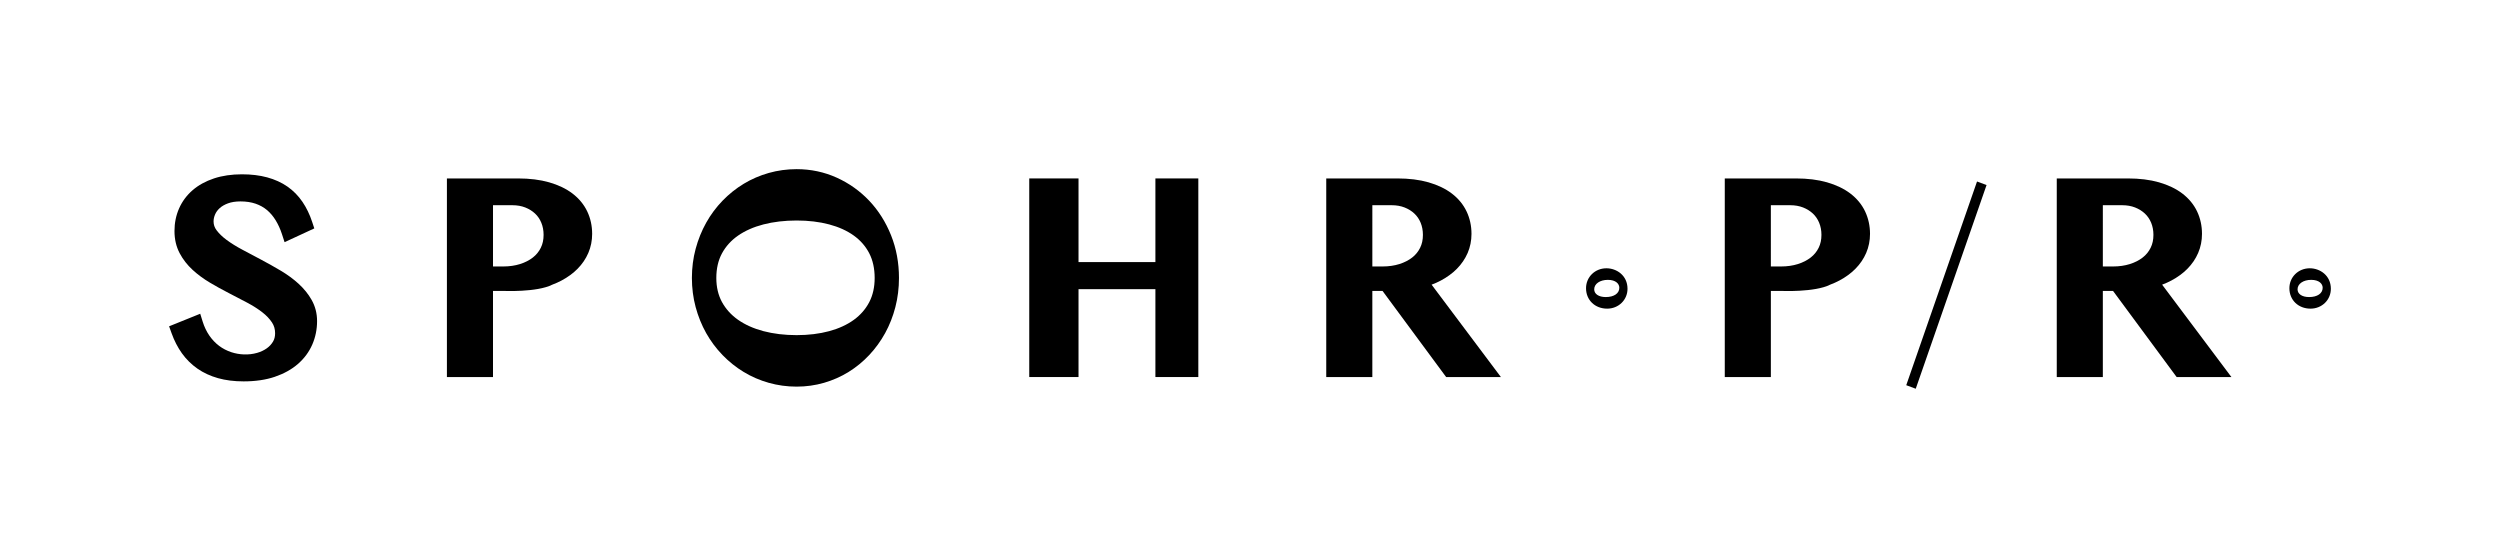 <?xml version="1.0" encoding="utf-8"?>
<!-- Generator: Adobe Illustrator 15.0.0, SVG Export Plug-In . SVG Version: 6.00 Build 0)  -->
<!DOCTYPE svg PUBLIC "-//W3C//DTD SVG 1.1//EN" "http://www.w3.org/Graphics/SVG/1.1/DTD/svg11.dtd">
<svg version="1.1" id="Ebene_1" xmlns="http://www.w3.org/2000/svg" xmlns:xlink="http://www.w3.org/1999/xlink" x="0px" y="0px"
	 width="185.292px" height="41.522px" viewBox="0 0 185.292 41.522" enable-background="new 0 0 185.292 41.522"
	 xml:space="preserve">
<g>
	<path d="M119.12,22.642c-0.828,0-1.334-0.578-1.334-1.279c0-0.694,0.541-1.245,1.276-1.245c0.689,0,1.329,0.482,1.329,1.287
		C120.391,22.056,119.885,22.642,119.12,22.642z M119.169,20.508c-0.721,0-1.245,0.394-1.245,0.935c0,0.425,0.355,0.809,1.092,0.809
		c0.808,0,1.237-0.421,1.237-0.923C120.253,20.899,119.885,20.508,119.169,20.508z"/>
	<path d="M119.12,22.876c-0.908,0-1.568-0.637-1.568-1.513c0-0.83,0.664-1.479,1.511-1.479c0.758,0,1.563,0.533,1.563,1.521
		C120.625,22.229,119.964,22.876,119.12,22.876z M119.169,20.742c-0.586,0-1.012,0.294-1.012,0.701c0,0.349,0.337,0.574,0.858,0.574
		c0.609,0,1.004-0.271,1.004-0.689C120.02,21.037,119.756,20.742,119.169,20.742z"/>
</g>
<g>
	<path d="M171.25,22.642c-0.828,0-1.334-0.578-1.334-1.279c0-0.694,0.541-1.245,1.276-1.245c0.689,0,1.329,0.482,1.329,1.287
		C172.521,22.056,172.015,22.642,171.25,22.642z M171.299,20.508c-0.721,0-1.245,0.394-1.245,0.935c0,0.425,0.355,0.809,1.092,0.809
		c0.808,0,1.237-0.421,1.237-0.923C172.383,20.899,172.015,20.508,171.299,20.508z"/>
	<path d="M171.25,22.876c-0.908,0-1.568-0.637-1.568-1.513c0-0.83,0.664-1.479,1.511-1.479c0.758,0,1.563,0.533,1.563,1.521
		C172.755,22.229,172.094,22.876,171.25,22.876z M171.299,20.742c-0.586,0-1.012,0.294-1.012,0.701c0,0.349,0.337,0.574,0.858,0.574
		c0.609,0,1.004-0.271,1.004-0.689C172.15,21.037,171.886,20.742,171.299,20.742z"/>
</g>
<path d="M22.122,21.024c-0.383-0.349-0.828-0.674-1.322-0.967c-0.467-0.277-0.949-0.548-1.433-0.805l-1.409-0.748
	c-0.436-0.231-0.826-0.473-1.16-0.72c-0.312-0.229-0.563-0.473-0.75-0.723c-0.147-0.198-0.219-0.41-0.219-0.649
	c0-0.17,0.037-0.339,0.112-0.516c0.073-0.172,0.184-0.325,0.338-0.466c0.158-0.145,0.366-0.265,0.618-0.358
	c0.257-0.095,0.568-0.144,0.925-0.144c0.419,0,0.796,0.057,1.121,0.169c0.319,0.11,0.603,0.268,0.841,0.468
	c0.245,0.206,0.46,0.458,0.641,0.752c0.189,0.308,0.348,0.654,0.47,1.028l0.197,0.604l2.203-1.02l-0.157-0.478
	c-0.182-0.553-0.424-1.055-0.72-1.49c-0.305-0.449-0.68-0.83-1.115-1.133c-0.431-0.299-0.936-0.529-1.502-0.683
	c-0.552-0.15-1.182-0.226-1.871-0.226c-0.765,0-1.461,0.103-2.07,0.305c-0.621,0.207-1.154,0.5-1.584,0.873
	c-0.438,0.379-0.775,0.834-1.004,1.354c-0.226,0.514-0.34,1.077-0.34,1.673c0,0.611,0.13,1.165,0.386,1.647
	c0.242,0.456,0.566,0.872,0.962,1.235c0.378,0.347,0.811,0.665,1.286,0.947c0.452,0.269,0.922,0.528,1.397,0.771
	c0.463,0.237,0.917,0.474,1.363,0.711c0.417,0.222,0.793,0.461,1.117,0.712c0.299,0.231,0.541,0.486,0.719,0.757
	c0.153,0.233,0.228,0.494,0.228,0.796c0,0.245-0.052,0.449-0.158,0.625c-0.119,0.197-0.271,0.36-0.465,0.496
	c-0.204,0.144-0.44,0.255-0.704,0.331c-0.636,0.184-1.329,0.146-1.916-0.048c-0.333-0.11-0.639-0.269-0.91-0.473
	c-0.272-0.205-0.515-0.46-0.721-0.759c-0.208-0.302-0.375-0.65-0.494-1.033l-0.182-0.585l-2.307,0.931l0.183,0.51
	c0.198,0.553,0.456,1.054,0.766,1.488c0.318,0.444,0.705,0.827,1.149,1.137c0.443,0.31,0.958,0.548,1.53,0.709
	c0.56,0.158,1.199,0.238,1.898,0.238c0.868,0,1.644-0.114,2.306-0.339c0.673-0.229,1.249-0.547,1.711-0.948
	c0.47-0.408,0.83-0.894,1.069-1.442c0.236-0.542,0.355-1.127,0.355-1.737c0-0.575-0.136-1.104-0.405-1.575
	C22.851,21.793,22.522,21.388,22.122,21.024z"/>
<path d="M64.426,14.881c-0.683-0.722-1.494-1.299-2.41-1.714c-0.922-0.418-1.924-0.63-2.975-0.63c-0.707,0-1.4,0.095-2.061,0.281
	c-0.66,0.187-1.285,0.457-1.857,0.803c-0.57,0.345-1.099,0.768-1.571,1.255c-0.472,0.488-0.881,1.038-1.214,1.635
	c-0.332,0.595-0.594,1.243-0.778,1.927c-0.186,0.688-0.279,1.416-0.279,2.163s0.094,1.475,0.279,2.163
	c0.185,0.685,0.447,1.332,0.779,1.924c0.333,0.592,0.742,1.14,1.213,1.627c0.473,0.488,1.001,0.911,1.571,1.255
	c0.572,0.347,1.197,0.617,1.857,0.803c0.662,0.187,1.355,0.282,2.061,0.282c0.7,0,1.383-0.095,2.032-0.283
	c0.646-0.187,1.259-0.457,1.82-0.804c0.561-0.347,1.078-0.771,1.535-1.259c0.457-0.487,0.853-1.034,1.178-1.626
	c0.325-0.592,0.579-1.239,0.756-1.924c0.177-0.686,0.267-1.412,0.267-2.157c0-1.123-0.197-2.187-0.587-3.163
	C65.651,16.462,65.108,15.602,64.426,14.881z M64.426,22.395c-0.269,0.515-0.653,0.956-1.142,1.31
	c-0.505,0.366-1.12,0.648-1.827,0.839c-0.725,0.196-1.538,0.295-2.416,0.295c-0.887,0-1.714-0.1-2.458-0.296
	c-0.727-0.192-1.361-0.476-1.884-0.843c-0.507-0.356-0.907-0.798-1.189-1.314c-0.278-0.51-0.419-1.11-0.419-1.784
	c0-0.696,0.141-1.31,0.419-1.823c0.281-0.519,0.68-0.96,1.186-1.312c0.524-0.364,1.159-0.645,1.884-0.833
	c0.745-0.193,1.573-0.291,2.46-0.291c0.878,0,1.692,0.097,2.418,0.29c0.707,0.188,1.321,0.466,1.826,0.829
	c0.488,0.351,0.872,0.791,1.14,1.308c0.267,0.516,0.403,1.132,0.403,1.833C64.828,21.279,64.693,21.882,64.426,22.395z"/>
<polygon points="85.635,19.425 79.936,19.425 79.936,13.225 76.285,13.225 76.285,27.945 79.936,27.945 79.936,21.432 
	85.635,21.432 85.635,27.945 88.816,27.945 88.816,13.225 85.635,13.225 "/>
<path d="M106.106,21.099c0.242-0.09,0.472-0.193,0.689-0.309c0.457-0.243,0.857-0.536,1.188-0.871
	c0.341-0.345,0.607-0.739,0.795-1.17c0.188-0.438,0.284-0.914,0.284-1.416c0-0.595-0.122-1.154-0.364-1.662
	c-0.244-0.514-0.611-0.96-1.094-1.328c-0.466-0.355-1.049-0.635-1.731-0.831c-0.666-0.191-1.442-0.287-2.307-0.287h-5.269v14.72
	h3.416v-6.384h0.755l4.715,6.384h4.058L106.106,21.099z M101.714,15.21h1.44c0.347,0,0.665,0.056,0.948,0.167
	c0.281,0.11,0.527,0.263,0.729,0.454c0.201,0.189,0.352,0.411,0.463,0.679c0.111,0.269,0.168,0.571,0.168,0.899
	c0,0.364-0.067,0.677-0.207,0.958c-0.141,0.285-0.332,0.519-0.584,0.717c-0.264,0.206-0.583,0.37-0.949,0.486
	c-0.377,0.119-0.797,0.18-1.25,0.18h-0.758V15.21z"/>
<path d="M160.25,21.099c0.24-0.09,0.471-0.193,0.688-0.309c0.458-0.243,0.856-0.536,1.188-0.871c0.341-0.345,0.608-0.739,0.794-1.17
	c0.189-0.438,0.285-0.914,0.285-1.416c0-0.595-0.122-1.154-0.363-1.662c-0.244-0.514-0.612-0.96-1.094-1.328
	c-0.467-0.355-1.049-0.635-1.732-0.831c-0.666-0.191-1.441-0.287-2.307-0.287h-5.268v14.72h3.415v-6.384h0.755l4.715,6.384h4.059
	L160.25,21.099z M155.856,15.21h1.44c0.346,0,0.666,0.056,0.949,0.167c0.281,0.11,0.525,0.263,0.729,0.454
	c0.2,0.189,0.352,0.411,0.463,0.679c0.111,0.269,0.168,0.571,0.168,0.899c0,0.364-0.068,0.677-0.207,0.958
	c-0.141,0.285-0.332,0.519-0.585,0.717c-0.263,0.206-0.583,0.37-0.949,0.486c-0.376,0.119-0.797,0.18-1.25,0.18h-0.758V15.21z"/>
<path d="M40.934,21.099c0.241-0.09,0.471-0.193,0.688-0.309c0.458-0.243,0.857-0.536,1.188-0.871
	c0.341-0.345,0.608-0.739,0.794-1.17c0.189-0.438,0.285-0.914,0.285-1.416c0-0.595-0.122-1.154-0.364-1.662
	c-0.244-0.514-0.612-0.96-1.094-1.328c-0.466-0.355-1.048-0.635-1.732-0.831c-0.666-0.191-1.442-0.287-2.307-0.287h-5.268v14.72
	h3.416v-6.384h0.755C37.295,21.562,39.791,21.678,40.934,21.099z M36.541,15.21h1.44c0.346,0,0.666,0.056,0.949,0.167
	c0.281,0.11,0.526,0.263,0.729,0.454c0.201,0.189,0.352,0.411,0.462,0.679c0.112,0.269,0.168,0.571,0.168,0.899
	c0,0.364-0.068,0.677-0.207,0.958c-0.141,0.285-0.333,0.519-0.585,0.717c-0.263,0.206-0.583,0.37-0.949,0.486
	c-0.376,0.119-0.796,0.18-1.25,0.18h-0.758V15.21z"/>
<path d="M135.644,21.099c0.24-0.09,0.471-0.193,0.688-0.309c0.459-0.243,0.857-0.536,1.188-0.871
	c0.342-0.345,0.609-0.739,0.795-1.17c0.189-0.438,0.285-0.914,0.285-1.416c0-0.595-0.123-1.154-0.363-1.662
	c-0.244-0.514-0.612-0.96-1.094-1.328c-0.467-0.355-1.049-0.635-1.732-0.831c-0.666-0.191-1.441-0.287-2.307-0.287h-5.269v14.72
	h3.416v-6.384h0.755C132.005,21.562,134.501,21.678,135.644,21.099z M131.25,15.21h1.44c0.346,0,0.666,0.056,0.949,0.167
	c0.28,0.11,0.525,0.263,0.729,0.454c0.199,0.189,0.352,0.411,0.462,0.679c0.112,0.269,0.169,0.571,0.169,0.899
	c0,0.364-0.068,0.677-0.207,0.958c-0.141,0.285-0.332,0.519-0.586,0.717c-0.263,0.206-0.582,0.37-0.949,0.486
	c-0.375,0.119-0.796,0.18-1.249,0.18h-0.758V15.21z"/>
<g>
	<polygon points="141.989,28.812 141.285,28.55 146.531,13.452 147.237,13.715 	"/>
</g>
</svg>
